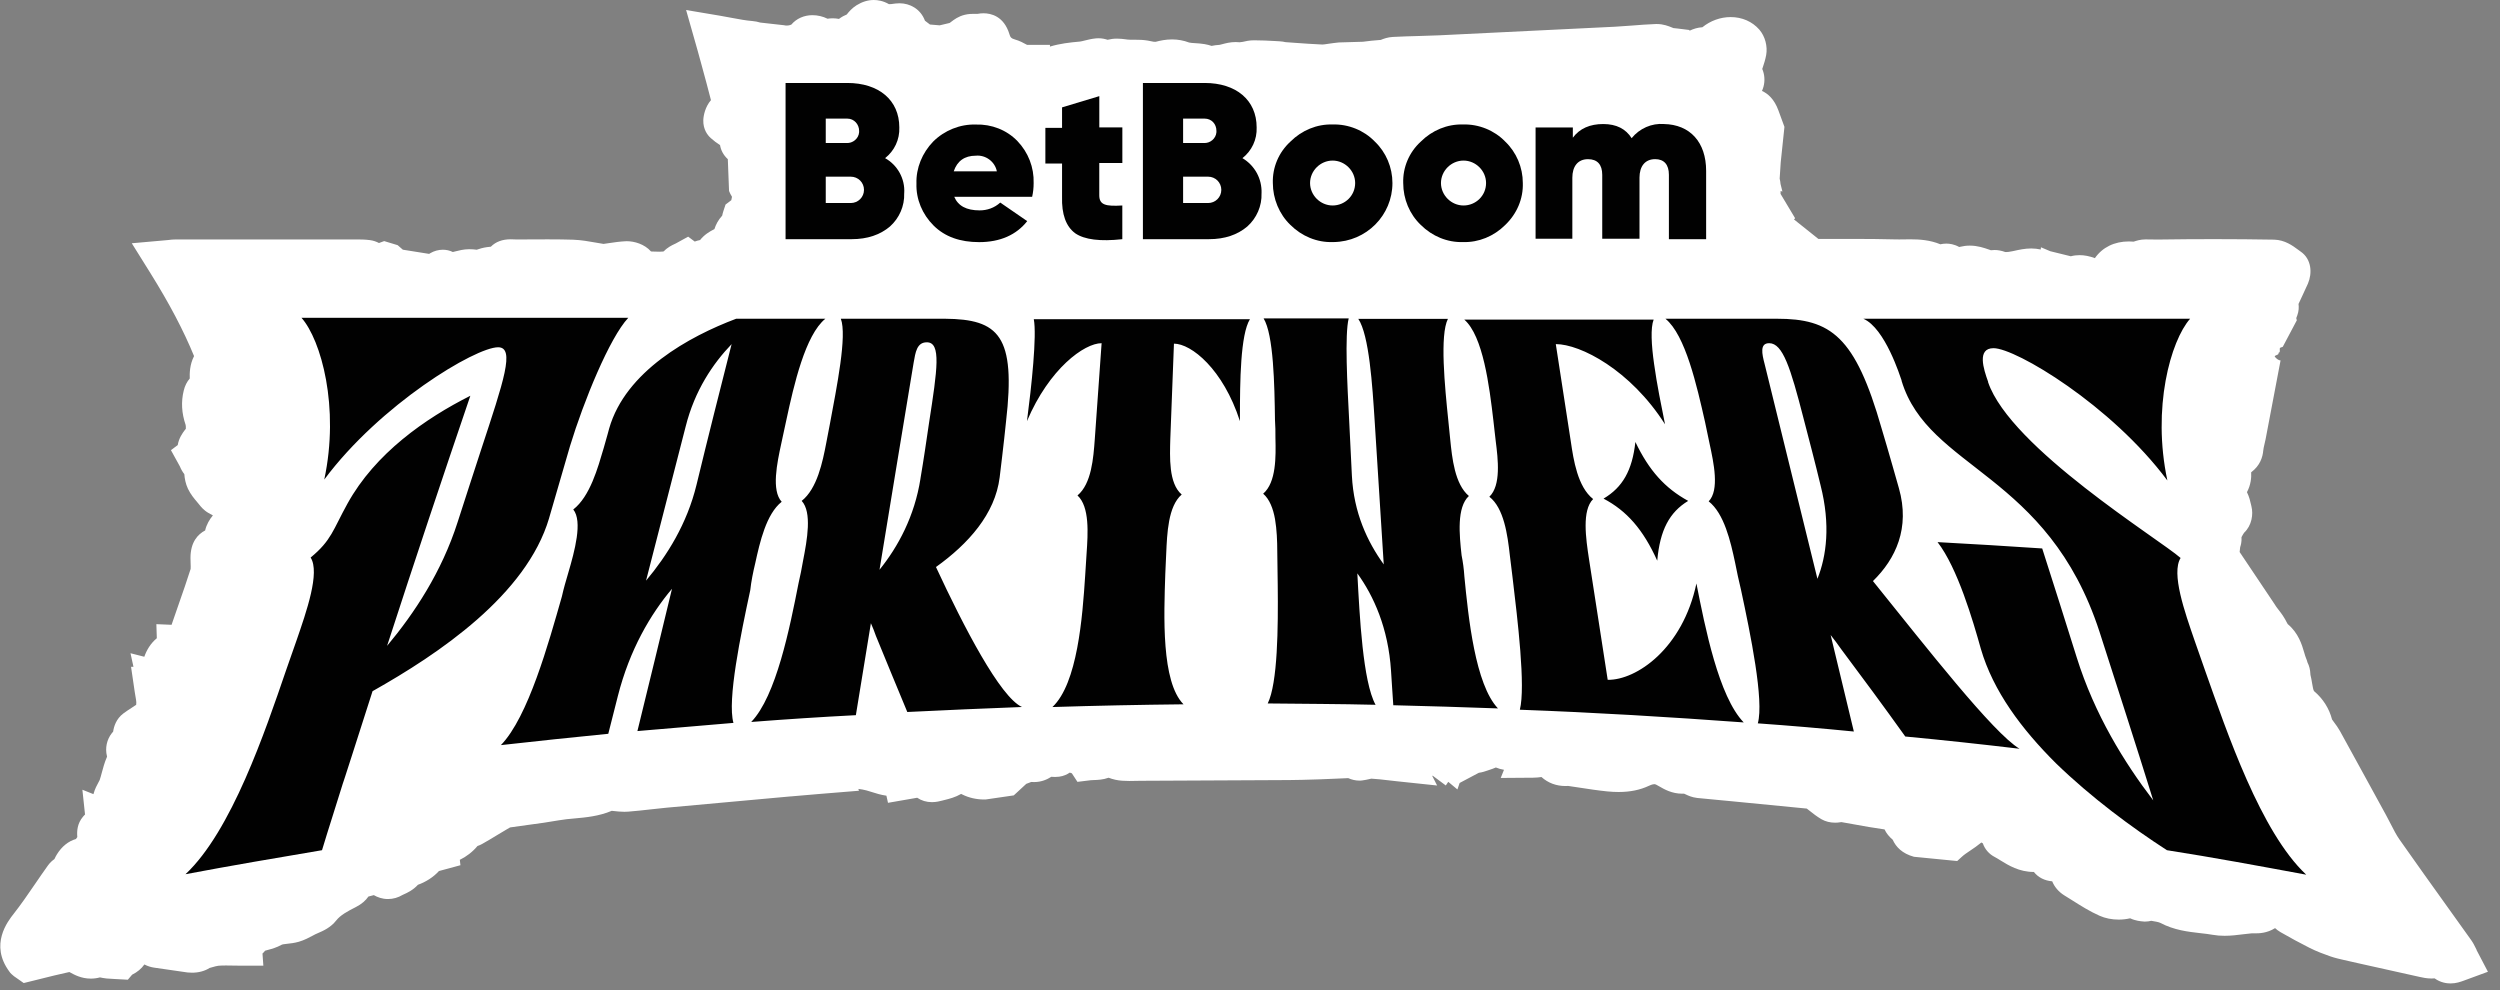 <svg width="202" height="80" viewBox="0 0 202 80" fill="none" xmlns="http://www.w3.org/2000/svg">
<rect x="0" y="0" width="202" height="80" fill="#808080" stroke="none"/>
<g clip-path="url(#clip0_6539_7339)">
<path d="M200.109 76.745C200.082 76.69 200.055 76.638 200.03 76.589C199.944 76.411 199.835 76.191 199.672 75.961C199.043 75.081 198.415 74.203 197.787 73.325C196.499 71.527 195.166 69.668 193.875 67.826C193.628 67.475 193.41 67.047 193.178 66.594C193.054 66.354 192.933 66.115 192.802 65.877C192.318 64.997 191.835 64.114 191.356 63.234C190.596 61.844 189.835 60.454 189.068 59.065C188.917 58.795 188.747 58.565 188.608 58.382C188.547 58.3 188.467 58.194 188.43 58.135C188.198 57.242 187.698 56.453 186.979 55.847C186.917 55.796 186.86 55.457 186.818 55.209C186.784 55.002 186.744 54.764 186.682 54.52C186.682 54.5 186.682 54.483 186.68 54.468C186.665 54.112 186.586 53.798 186.445 53.526C186.415 53.399 186.375 53.293 186.341 53.214C186.286 53.093 186.234 52.912 186.18 52.724C185.995 52.094 185.72 51.154 184.845 50.425C184.82 50.38 184.786 50.316 184.758 50.266C184.677 50.113 184.578 49.923 184.447 49.732C184.326 49.552 184.202 49.394 184.093 49.253C183.979 49.107 183.876 48.968 183.816 48.864C183.811 48.857 183.809 48.849 183.804 48.842L180.963 44.604C180.965 44.574 181.005 44.216 181.005 44.216C181.039 44.112 181.069 44.003 181.089 43.884C181.113 43.743 181.126 43.58 181.113 43.4C181.121 43.387 181.128 43.375 181.136 43.36C181.2 43.244 181.287 43.085 181.328 43.041C181.952 42.453 182.073 41.547 181.919 40.932L181.89 40.803C181.828 40.529 181.746 40.153 181.554 39.767C181.87 39.171 181.919 38.595 181.895 38.16C182.614 37.623 182.829 36.931 182.872 36.394C182.882 36.263 182.926 36.073 182.973 35.875C183 35.756 183.027 35.638 183.052 35.524L183.06 35.489L184.269 29.124C184.125 29.114 183.994 29.038 183.799 28.825C183.789 28.662 184.167 28.709 184.103 28.511C184.323 28.452 184.11 28.145 184.264 28.088C184.326 28.066 184.387 28.041 184.449 28.021L185.582 25.88L185.572 25.84C185.562 25.794 185.549 25.747 185.537 25.702C185.567 25.628 185.596 25.551 185.624 25.474C185.747 25.133 185.755 24.819 185.72 24.559C185.821 24.337 185.925 24.112 186.037 23.88C186.185 23.566 186.333 23.249 186.474 22.93L186.484 22.908C186.835 22.084 186.791 20.93 185.874 20.314C185.812 20.272 185.747 20.225 185.683 20.175C185.26 19.861 184.625 19.387 183.747 19.364C182.162 19.337 180.527 19.322 178.89 19.322C177.459 19.322 175.982 19.332 174.506 19.354C174.407 19.354 174.311 19.354 174.212 19.354C173.94 19.354 173.668 19.349 173.396 19.345H173.354C172.946 19.345 172.624 19.451 172.432 19.515C172.422 19.518 172.414 19.52 172.404 19.525C172.271 19.513 172.142 19.508 172.014 19.508C170.842 19.508 169.875 19.985 169.266 20.858C168.816 20.692 168.418 20.616 168.03 20.616C167.785 20.616 167.55 20.645 167.323 20.707L165.664 20.299L164.909 19.98L164.89 20.16C164.645 20.106 164.39 20.076 164.128 20.076C163.609 20.076 163.144 20.18 162.733 20.272L162.605 20.299C162.348 20.353 162.187 20.366 162.095 20.366C162.056 20.366 162.031 20.366 162.016 20.361C161.712 20.252 161.433 20.2 161.161 20.2C161.057 20.2 160.958 20.207 160.864 20.22C160.814 20.203 160.762 20.185 160.708 20.165C160.325 20.032 159.801 19.846 159.16 19.846C158.891 19.846 158.619 19.881 158.369 19.943C158.347 19.948 158.324 19.953 158.302 19.958C157.901 19.73 157.513 19.683 157.263 19.683C157.083 19.683 156.92 19.706 156.781 19.738C155.933 19.389 155.095 19.337 154.363 19.337C154.205 19.337 154.046 19.34 153.888 19.342C153.75 19.342 153.611 19.347 153.473 19.347C153.389 19.347 153.305 19.347 153.218 19.345C151.974 19.31 150.76 19.305 149.737 19.305C149.311 19.305 147.014 19.31 146.927 19.307L146.569 19.02C146.178 18.706 145.812 18.415 145.392 18.081L144.954 17.732L145.046 17.633L144.178 16.184C144.071 16.009 143.968 15.836 143.869 15.668V15.616C143.866 15.564 143.869 15.507 143.871 15.45C143.871 15.445 143.871 15.44 143.871 15.435L144.019 15.477L143.866 14.861C143.856 14.725 143.834 14.582 143.797 14.434L143.883 13.111L144.183 10.252L143.696 8.922C143.357 7.997 142.835 7.557 142.368 7.349C142.417 7.238 142.459 7.122 142.491 7.003C142.62 6.521 142.58 6.014 142.39 5.571C142.405 5.524 142.422 5.477 142.437 5.43C142.531 5.151 142.635 4.834 142.706 4.453C142.835 3.739 142.622 2.935 142.15 2.389C141.576 1.738 140.755 1.38 139.838 1.38C139.005 1.38 138.191 1.684 137.553 2.201C137.167 2.225 136.829 2.332 136.52 2.48L136.49 2.421L135.55 2.305C135.476 2.295 135.399 2.287 135.325 2.28C135.288 2.277 135.251 2.275 135.214 2.27C135.174 2.255 135.137 2.24 135.098 2.223C134.823 2.112 134.405 1.941 133.876 1.941H133.795C133.134 1.966 132.487 2.015 131.861 2.065C131.386 2.102 130.938 2.136 130.493 2.159C126.253 2.374 121.601 2.599 116.282 2.854C115.729 2.878 115.157 2.896 114.606 2.91C113.931 2.928 113.234 2.948 112.539 2.985C112.14 3.007 111.812 3.121 111.562 3.227L111.485 3.232C111.05 3.267 110.59 3.306 110.125 3.373L108.184 3.43L107.766 3.477C107.606 3.494 107.447 3.519 107.294 3.543C107.116 3.571 106.948 3.598 106.846 3.598C106.099 3.566 105.328 3.511 104.579 3.457C104.336 3.44 104.094 3.422 103.864 3.405C103.755 3.38 103.577 3.343 103.379 3.336L103.026 3.316C102.482 3.286 101.921 3.257 101.344 3.257H101.315C100.944 3.257 100.637 3.328 100.41 3.383C100.323 3.388 100.239 3.398 100.158 3.415C100.054 3.403 99.947 3.398 99.841 3.398C99.396 3.398 99.025 3.499 98.755 3.571C98.684 3.59 98.587 3.618 98.545 3.623C98.305 3.635 98.088 3.67 97.897 3.709C97.729 3.652 97.536 3.598 97.321 3.563C97.042 3.516 96.782 3.501 96.555 3.487C96.396 3.477 96.156 3.462 96.082 3.437C95.637 3.269 95.172 3.185 94.703 3.185C94.191 3.185 93.738 3.281 93.37 3.38C93.35 3.38 93.236 3.37 93.199 3.37C92.92 3.306 92.581 3.242 92.222 3.222C92.044 3.212 91.864 3.21 91.683 3.21H91.513C91.364 3.21 91.208 3.21 91.105 3.197L90.959 3.178C90.766 3.153 90.526 3.121 90.257 3.121C89.987 3.121 89.735 3.153 89.492 3.215C89.29 3.148 89.042 3.091 88.753 3.091C88.689 3.091 88.624 3.093 88.548 3.101C88.199 3.135 87.893 3.212 87.645 3.274C87.497 3.311 87.344 3.351 87.262 3.358C86.443 3.43 85.635 3.521 84.836 3.764V3.625H83.083C83.051 3.625 83.019 3.625 82.987 3.625C82.974 3.62 82.964 3.613 82.954 3.608C82.717 3.477 82.388 3.296 81.997 3.187C81.696 3.101 81.639 3.009 81.575 2.804L81.56 2.755C81.107 1.291 80.056 1.073 79.468 1.073C79.312 1.073 79.151 1.088 78.988 1.12C78.954 1.12 78.916 1.12 78.882 1.12C78.815 1.12 78.746 1.118 78.679 1.118C78.508 1.118 78.246 1.125 77.96 1.194C77.433 1.318 77.072 1.597 76.856 1.763C76.832 1.783 76.805 1.805 76.785 1.817L76.725 1.857L75.927 2.047C75.665 2.025 75.403 2.003 75.14 1.981L74.737 1.674C74.379 0.712 73.506 0.265 72.688 0.265C72.463 0.265 72.267 0.294 72.124 0.314C72.087 0.319 72.05 0.326 72.02 0.329C72.02 0.329 71.876 0.336 71.827 0.336C71.357 0.064 70.915 0 70.603 0C70.133 0 69.668 0.141 69.213 0.423C68.845 0.655 68.595 0.942 68.417 1.172C68.239 1.246 68.014 1.355 67.789 1.528C67.621 1.496 67.453 1.479 67.284 1.479C67.136 1.479 66.995 1.491 66.867 1.513C66.493 1.33 66.075 1.226 65.647 1.226C64.967 1.226 64.349 1.503 63.939 1.988C63.879 2.018 63.736 2.065 63.558 2.065C63.459 2.065 63.392 2.05 63.363 2.04L61.422 1.822C61.239 1.766 61.026 1.716 60.788 1.699C60.274 1.659 59.738 1.558 59.117 1.442C58.81 1.382 58.496 1.323 58.17 1.269L55.437 0.809L56.281 3.781C56.32 3.919 56.35 4.023 56.38 4.13C56.486 4.518 56.592 4.906 56.699 5.294C56.951 6.212 57.208 7.156 57.445 8.091C56.988 8.62 56.84 9.32 56.827 9.701C56.803 10.47 57.186 10.937 57.431 11.157C57.675 11.375 57.925 11.565 58.18 11.726C58.244 12.119 58.434 12.515 58.808 12.863L58.907 15.43L58.926 15.475C58.969 15.576 59.035 15.732 59.144 15.902C59.119 15.996 59.102 16.088 59.09 16.174C59.08 16.182 58.625 16.526 58.625 16.526L58.454 17.04C58.407 17.178 58.378 17.309 58.353 17.423C58.026 17.779 57.836 18.157 57.725 18.511C57.337 18.704 56.906 18.966 56.565 19.396C56.414 19.426 56.271 19.466 56.135 19.518L55.603 19.122L54.594 19.676C54.562 19.693 54.532 19.706 54.5 19.72C54.292 19.817 53.944 19.98 53.632 20.309C53.62 20.314 53.548 20.338 53.294 20.338C53.172 20.338 53.051 20.334 52.928 20.329C52.819 20.324 52.712 20.321 52.604 20.319C52.065 19.713 51.241 19.49 50.655 19.49C50.62 19.49 50.588 19.49 50.541 19.493C50.067 19.515 49.631 19.582 49.209 19.644C49.063 19.666 48.917 19.688 48.764 19.708C48.558 19.676 48.355 19.639 48.15 19.604C47.572 19.5 46.973 19.394 46.316 19.369C45.715 19.349 45.062 19.34 44.261 19.34C43.833 19.34 43.407 19.342 42.98 19.345C42.559 19.347 42.139 19.349 41.719 19.349C41.679 19.349 41.637 19.347 41.592 19.345C41.481 19.34 41.367 19.335 41.259 19.335C40.591 19.335 40.052 19.537 39.661 19.933C39.607 19.94 39.357 19.968 39.357 19.968C39.031 20.01 38.744 20.099 38.519 20.178C38.338 20.155 38.138 20.136 37.901 20.136H37.898C37.451 20.141 37.077 20.24 36.776 20.316C36.719 20.331 36.647 20.348 36.59 20.363C36.34 20.24 36.066 20.178 35.781 20.178C35.43 20.178 35.069 20.279 34.777 20.452C34.743 20.472 34.708 20.492 34.674 20.514L32.55 20.175L32.129 19.809L31.041 19.48L30.621 19.636C30.421 19.53 30.176 19.438 29.891 19.401C29.508 19.352 29.149 19.347 28.85 19.347H28.301L14.172 19.349C13.969 19.349 13.794 19.369 13.653 19.387C13.601 19.391 13.546 19.399 13.487 19.404L10.648 19.656L12.157 22.074C13.697 24.547 14.832 26.703 15.68 28.773C15.324 29.461 15.317 30.185 15.332 30.583C15.102 30.848 14.936 31.179 14.847 31.555C14.622 32.465 14.674 33.377 15 34.339C15.015 34.399 15.02 34.515 15.015 34.648C14.988 34.681 14.958 34.715 14.931 34.752L14.909 34.782C14.763 34.977 14.451 35.395 14.362 35.962L13.811 36.372L14.525 37.668L14.538 37.695C14.642 37.944 14.763 38.147 14.894 38.313C14.919 38.662 14.993 39.082 15.188 39.495C15.406 39.95 15.695 40.291 15.928 40.566C15.987 40.635 16.044 40.702 16.093 40.766C16.207 40.912 16.444 41.216 16.837 41.444C16.956 41.513 17.08 41.58 17.201 41.644C16.931 41.97 16.684 42.381 16.575 42.86C16.009 43.157 15.391 43.778 15.391 45.079C15.391 45.219 15.396 45.365 15.401 45.509C15.406 45.667 15.416 45.909 15.403 45.971C15.109 46.901 14.778 47.851 14.456 48.77C14.261 49.332 14.058 49.908 13.863 50.484L12.634 50.432L12.671 51.567C12.152 52 11.845 52.539 11.66 53.066L10.544 52.781L10.784 53.879H10.589L10.883 55.887C10.903 56.018 10.925 56.147 10.947 56.275C10.98 56.458 11.009 56.629 11.014 56.745C11.014 56.809 11.014 56.879 11.004 56.948C10.896 57.022 10.777 57.099 10.656 57.178C10.438 57.319 10.21 57.467 9.966 57.648C9.385 58.085 9.199 58.708 9.142 59.114C9.108 59.154 9.073 59.193 9.041 59.233C8.628 59.757 8.482 60.437 8.64 61.092C8.645 61.112 8.648 61.129 8.65 61.139C8.65 61.147 8.645 61.154 8.64 61.164C8.445 61.612 8.329 62.049 8.225 62.435C8.168 62.65 8.114 62.853 8.054 63.026C8.039 63.06 7.99 63.152 7.953 63.219C7.834 63.436 7.673 63.733 7.567 64.111C7.562 64.131 7.557 64.148 7.552 64.168L6.657 63.81L6.87 65.815C6.81 65.872 6.751 65.931 6.697 66.001C6.252 66.537 6.202 67.123 6.247 67.635C6.207 67.697 6.165 67.754 6.135 67.793C5.532 67.962 4.993 68.397 4.605 69.022C4.54 69.126 4.466 69.26 4.397 69.413C4.224 69.537 4.041 69.7 3.88 69.92C3.512 70.434 3.153 70.954 2.81 71.458C2.241 72.291 1.702 73.075 1.116 73.822C0.629 74.44 -0.858 76.324 0.757 78.505L0.836 78.612L0.93 78.706C1.066 78.842 1.195 78.928 1.267 78.975L1.917 79.43L2.688 79.24C2.926 79.18 3.166 79.121 3.405 79.062C4.029 78.906 4.671 78.745 5.297 78.609C5.297 78.609 5.554 78.552 5.606 78.54C5.614 78.545 5.621 78.547 5.628 78.552C6.002 78.76 6.568 79.072 7.34 79.072C7.584 79.072 7.832 79.04 8.077 78.973C8.215 79.002 8.388 79.04 8.608 79.062C8.801 79.079 8.999 79.089 9.278 79.104L10.329 79.161L10.675 78.755C11.098 78.545 11.427 78.27 11.66 77.937C11.665 77.937 11.669 77.932 11.674 77.932C11.937 78.07 12.213 78.152 12.461 78.186C12.466 78.194 15.146 78.577 15.149 78.575C15.267 78.587 15.389 78.594 15.512 78.594C16.054 78.594 16.546 78.459 16.941 78.209C16.998 78.194 17.055 78.177 17.11 78.162C17.327 78.1 17.53 78.043 17.641 78.033C17.817 78.018 18.015 78.011 18.262 78.011C18.437 78.011 18.615 78.013 18.794 78.018C18.994 78.021 19.194 78.026 19.397 78.026H21.279L21.209 77.046C21.281 76.98 21.353 76.903 21.419 76.817C21.486 76.794 21.583 76.77 21.657 76.75C21.951 76.671 22.352 76.564 22.762 76.334C22.775 76.327 22.814 76.31 22.861 76.302C22.938 76.287 23.059 76.275 23.185 76.26C23.45 76.233 23.781 76.198 24.152 76.092C24.605 75.958 24.985 75.751 25.292 75.588C25.354 75.553 25.416 75.521 25.468 75.494C25.542 75.457 25.621 75.422 25.7 75.39C26.103 75.217 26.711 74.954 27.164 74.378C27.505 73.943 28.064 73.639 28.766 73.283C29.229 73.046 29.552 72.756 29.768 72.44C29.911 72.403 30.057 72.363 30.205 72.326C30.497 72.496 30.88 72.642 31.35 72.642C31.768 72.642 32.171 72.526 32.535 72.306C32.572 72.287 32.611 72.269 32.653 72.252C32.896 72.143 33.373 71.925 33.769 71.49C34.394 71.27 35.017 70.877 35.467 70.38C35.564 70.355 35.658 70.328 35.752 70.303L37.203 69.91L37.154 69.472C37.661 69.23 38.185 68.837 38.581 68.357C38.699 68.318 38.823 68.266 38.947 68.197C39.362 67.966 39.76 67.724 40.146 67.489C40.41 67.329 40.675 67.168 40.932 67.019C40.984 66.99 41.177 66.876 41.214 66.856C41.706 66.78 42.198 66.715 42.715 66.646C43.514 66.54 44.342 66.428 45.173 66.278C45.551 66.208 45.967 66.171 46.404 66.132C47.339 66.048 48.383 65.954 49.431 65.514C49.49 65.518 49.55 65.526 49.607 65.533C49.856 65.561 50.141 65.593 50.455 65.593C50.556 65.593 50.658 65.59 50.774 65.58C51.39 65.531 51.998 65.464 52.586 65.397C53.012 65.35 53.437 65.301 53.862 65.261C57.198 64.952 60.541 64.651 63.882 64.349H63.914C64.693 64.275 65.469 64.21 66.256 64.148L69.404 63.892L69.354 63.743L69.698 63.795C69.896 63.825 70.143 63.904 70.405 63.985C70.754 64.097 71.162 64.228 71.622 64.292L71.75 64.868C71.75 64.868 73.87 64.5 74.109 64.458C74.451 64.69 74.859 64.814 75.299 64.814C75.645 64.814 75.947 64.735 76.139 64.685C76.204 64.668 76.268 64.653 76.332 64.636C76.703 64.544 77.188 64.423 77.66 64.148C77.702 64.168 77.742 64.188 77.772 64.203C78.278 64.458 78.897 64.599 79.51 64.599C79.552 64.599 79.594 64.599 79.636 64.599L81.913 64.267L82.922 63.335C83.063 63.281 83.207 63.226 83.325 63.182C83.402 63.189 83.479 63.191 83.555 63.191C84.159 63.191 84.624 62.972 84.945 62.764C85.039 62.774 85.138 62.779 85.242 62.779C85.363 62.779 85.482 62.771 85.578 62.757C85.939 62.709 86.224 62.573 86.439 62.425C86.498 62.442 86.557 62.465 86.607 62.484L87.057 63.174L88.142 63.041C88.192 63.036 88.293 63.031 88.382 63.029C88.681 63.019 89.119 63.006 89.574 62.84C89.928 62.976 90.303 63.06 90.677 63.083C90.85 63.095 91.038 63.103 91.246 63.103C91.411 63.103 91.577 63.098 91.745 63.095C91.883 63.093 92.022 63.088 92.168 63.088L96.3 63.068C98.924 63.056 101.55 63.046 104.171 63.029C104.873 63.023 105.578 63.004 106.258 62.981L106.656 62.969C107.049 62.959 107.442 62.939 107.878 62.919L108.936 62.873C109.22 63.001 109.532 63.073 109.833 63.073H109.935L110.058 63.06C110.283 63.033 110.479 62.989 110.635 62.952C110.689 62.939 110.761 62.922 110.803 62.915C111.23 62.937 111.69 62.991 112.178 63.048C112.412 63.075 112.655 63.103 112.907 63.13L116.119 63.469L115.716 62.677L115.785 62.694L116.821 63.466L117.019 63.172L117.759 63.788L117.939 63.263L119.487 62.442C119.779 62.403 120.016 62.319 120.189 62.259C120.224 62.247 120.261 62.235 120.313 62.217C120.513 62.158 120.699 62.081 120.867 62.012C121.062 62.094 121.28 62.16 121.522 62.2L121.258 62.858L123.871 62.838C124.133 62.838 124.366 62.808 124.551 62.784C125.081 63.261 125.746 63.511 126.492 63.511C126.564 63.511 126.636 63.511 126.71 63.503C126.745 63.511 126.779 63.516 126.814 63.52C127.091 63.56 127.368 63.602 127.645 63.644C128.364 63.755 129.109 63.869 129.868 63.946C130.197 63.978 130.496 63.993 130.785 63.993C131.712 63.993 132.514 63.83 133.231 63.493C133.478 63.377 133.612 63.36 133.669 63.36C133.701 63.36 133.745 63.365 133.822 63.402C133.884 63.431 133.973 63.483 134.067 63.538C134.475 63.775 135.09 64.131 135.931 64.131C135.978 64.131 136.027 64.131 136.074 64.129C136.099 64.141 136.211 64.191 136.211 64.191C136.396 64.279 136.705 64.426 137.135 64.475C137.711 64.537 138.288 64.589 138.861 64.641C139.148 64.668 139.86 64.735 139.86 64.735C141.903 64.93 143.948 65.128 145.988 65.333C146.064 65.39 146.144 65.454 146.225 65.518C146.492 65.731 146.794 65.971 147.175 66.194C147.499 66.379 147.872 66.473 148.283 66.473C148.399 66.473 148.577 66.463 148.784 66.426L151.015 66.822C151.015 66.822 151.987 66.972 152.271 67.017C152.417 67.326 152.637 67.603 152.929 67.848C153.188 68.429 153.695 68.966 154.647 69.228L158.141 69.571C158.267 69.457 158.386 69.349 158.515 69.23C158.688 69.067 158.942 68.896 159.212 68.716C159.482 68.535 159.788 68.328 160.095 68.073L160.214 68.144C160.369 68.604 160.708 69.007 161.178 69.247C161.321 69.322 161.48 69.42 161.65 69.527C162.283 69.918 163.151 70.454 164.328 70.454H164.338C164.682 70.894 165.199 71.159 165.819 71.211C165.995 71.653 166.329 72.052 166.776 72.334C166.999 72.467 167.217 72.608 167.437 72.746C168.124 73.181 168.836 73.634 169.65 73.995C170.107 74.198 170.639 74.304 171.19 74.304C171.509 74.304 171.821 74.267 172.115 74.198C172.56 74.408 172.993 74.443 173.178 74.455L173.262 74.463H173.337C173.515 74.463 173.675 74.438 173.816 74.401C173.829 74.401 173.841 74.406 173.851 74.406C174.108 74.448 174.427 74.502 174.543 74.564C175.668 75.16 176.798 75.286 177.792 75.4C178.144 75.439 178.475 75.476 178.786 75.533C179.091 75.588 179.405 75.612 179.749 75.612C180.275 75.612 180.787 75.548 181.237 75.491C181.482 75.461 181.714 75.432 181.932 75.414C181.944 75.414 181.957 75.414 181.969 75.414C181.974 75.414 182.224 75.414 182.224 75.414C182.501 75.414 183.161 75.414 183.826 74.992C183.945 75.1 184.088 75.217 184.266 75.318C185.043 75.766 185.829 76.191 186.603 76.582C187.184 76.876 187.77 77.091 188.27 77.267C188.665 77.403 189.051 77.492 189.39 77.568L190.792 77.885C192.298 78.224 193.856 78.575 195.401 78.911L195.485 78.931C195.74 78.988 196.088 79.064 196.469 79.064C196.553 79.064 196.638 79.062 196.717 79.052C197.196 79.396 197.691 79.462 198.002 79.462C198.462 79.462 198.828 79.326 199.095 79.228L201.024 78.518L200.099 76.75L200.109 76.745Z" fill="white"/>
<path d="M75.625 45.816C78.236 43.949 80.405 41.533 80.773 38.568C80.773 38.568 81.141 35.566 81.287 34.065C82.096 27.109 80.699 25.791 76.359 25.754H67.939C68.454 27.109 67.608 31.283 67.057 34.248C66.945 34.76 66.874 35.274 66.762 35.786C66.468 37.324 66.028 39.483 64.777 40.472C65.622 41.387 65.217 43.62 64.888 45.304C64.777 45.927 64.668 46.513 64.52 47.134C63.822 50.685 62.717 56.251 60.697 58.335C63.528 58.115 66.322 57.932 69.154 57.786C69.559 55.296 69.962 52.843 70.368 50.356C70.516 50.685 70.662 51.051 70.773 51.379C71.619 53.429 72.465 55.516 73.31 57.529C76.399 57.383 79.487 57.237 82.576 57.126C80.81 56.32 77.87 50.645 75.625 45.813V45.816ZM74.374 38.677C73.896 41.716 72.571 44.169 71.065 46.036C71.985 40.435 72.902 34.834 73.822 29.305C73.97 28.464 74.079 27.658 74.888 27.658C76.065 27.658 75.734 29.854 75.071 34.137C74.851 35.638 74.628 37.176 74.371 38.677H74.374ZM137.068 47.134C137.768 50.685 138.871 56.285 140.893 58.372C134.862 57.932 128.834 57.566 122.803 57.346C123.28 55.479 122.62 50.061 122.214 46.656C122.14 46.07 122.066 45.484 121.994 44.861C121.811 43.214 121.517 41.053 120.34 40.138C121.297 39.223 121.04 37.099 120.854 35.635C120.78 35.086 120.743 34.575 120.671 34.026C120.34 31.169 119.826 27.144 118.317 25.826H133.614C133.356 26.486 133.431 27.876 133.651 29.414C133.871 31.023 134.239 32.819 134.534 34.283C131.739 29.889 127.694 27.804 125.708 27.804C126.114 30.403 126.517 33.039 126.922 35.675C127.142 37.176 127.474 39.337 128.725 40.324C127.805 41.239 128.137 43.508 128.394 45.193C128.908 48.414 129.385 51.671 129.902 54.93C132.219 54.967 135.968 52.403 137.073 47.131L137.068 47.134ZM151.333 46.951C153.171 45.158 154.348 42.668 153.431 39.446C153.431 39.446 152.511 36.187 152.033 34.614C149.902 27.146 147.916 25.754 143.576 25.754H134.568C136.185 27.072 137.105 31.172 137.768 34.102C137.879 34.688 138.025 35.274 138.136 35.86C138.468 37.398 138.945 39.594 138.062 40.509C139.313 41.498 139.828 43.731 140.194 45.452C140.342 46.184 140.488 46.916 140.671 47.648C141.442 51.236 142.545 56.617 142.031 58.447C144.605 58.63 147.179 58.85 149.791 59.107C149.165 56.508 148.542 53.909 147.916 51.31C148.21 51.676 148.505 52.079 148.762 52.445C150.49 54.752 152.219 57.094 153.947 59.51C157.036 59.802 160.087 60.133 163.176 60.499C161.044 59.218 155.673 52.336 151.336 46.953L151.333 46.951ZM146.848 46.768C145.414 40.91 143.979 35.126 142.582 29.414C142.362 28.573 142.179 27.73 142.951 27.73C144.054 27.73 144.679 29.743 145.708 33.734C146.185 35.563 146.665 37.393 147.105 39.226C147.914 42.411 147.582 44.938 146.848 46.768ZM186.338 70.674C182.587 69.98 178.838 69.282 175.087 68.696C172.256 66.866 168.984 64.45 166.116 61.669C163.359 58.924 161.042 55.848 160.047 52.406C159.422 50.173 158.173 45.89 156.554 43.803C159.385 43.949 162.179 44.132 165.01 44.315C165.93 47.208 166.885 50.173 167.805 53.138C169.239 57.715 171.63 61.594 173.982 64.671C172.547 60.059 171.076 55.519 169.642 51.053C165.45 38.167 155.817 37.947 153.648 30.771V30.734C153.537 30.44 152.325 26.523 150.56 25.754H176.961C175.381 27.547 173.873 32.967 175.124 38.823C170.601 32.745 162.879 28.133 161.079 28.133C159.719 28.133 160.27 29.817 160.638 30.843V30.88C162.441 36.189 174.501 43.583 176.192 45.084C175.421 46.328 176.524 49.441 177.332 51.782C177.627 52.589 177.884 53.392 178.178 54.198C179.944 59.176 182.664 67.23 186.341 70.672L186.338 70.674ZM132.14 35.712C133.243 38.019 134.528 39.446 136.405 40.472C134.897 41.387 134.125 42.816 133.905 45.304C132.765 42.776 131.442 41.276 129.566 40.289C131.109 39.374 131.883 38.019 132.14 35.712ZM118.315 46.513C118.646 49.918 119.198 55.299 121.035 57.24C118.203 57.131 115.372 57.057 112.578 56.983C112.504 56.068 112.467 55.153 112.395 54.201C112.175 50.759 110.998 48.16 109.675 46.33V46.367C109.858 49.772 110.117 55.081 111.146 56.948C108.24 56.874 105.338 56.874 102.432 56.839C103.241 55.192 103.278 50.69 103.241 47.322C103.241 46.407 103.203 45.455 103.203 44.54C103.203 43.733 103.166 42.782 103.021 41.941C102.872 41.1 102.578 40.331 102.064 39.891C103.129 38.976 103.092 36.889 103.055 35.388C103.055 34.911 103.055 34.399 103.018 33.924C102.981 31.105 102.907 27.043 102.098 25.724H108.975C108.644 27.043 108.864 31.105 109.012 33.961C109.086 35.425 109.158 36.926 109.232 38.427C109.381 41.429 110.483 43.773 111.806 45.603C111.549 41.723 111.329 37.878 111.072 33.998C110.889 31.142 110.629 27.08 109.749 25.762H116.992C116.329 27.08 116.735 31.179 117.029 34.035C117.066 34.513 117.14 35.025 117.177 35.499C117.326 37 117.546 39.124 118.686 40.076C117.694 40.991 117.914 43.224 118.097 44.871C118.208 45.42 118.28 45.969 118.317 46.518L118.315 46.513ZM83.53 25.791H100.995C100.224 27.035 100.187 30.843 100.187 33.662V34.028C98.827 29.817 96.252 27.767 94.855 27.767C94.744 30.329 94.673 32.893 94.561 35.455C94.524 36.919 94.413 39.043 95.481 39.958C94.378 40.91 94.304 43.105 94.23 44.718C94.193 45.267 94.193 45.816 94.156 46.365C94.044 49.733 93.824 55.079 95.627 56.908C92.098 56.946 88.567 57.017 85.036 57.129C87.059 55.225 87.464 49.881 87.684 46.476C87.722 45.89 87.759 45.304 87.796 44.718C87.907 43.108 88.053 40.947 87.061 40.032C88.201 39.08 88.347 36.993 88.458 35.492C88.641 32.893 88.827 30.329 89.01 27.73C87.613 27.73 84.781 29.78 82.979 34.026C83.347 31.207 83.787 27.107 83.53 25.789V25.791ZM61.028 45.487C61.397 43.803 61.911 41.533 63.16 40.544C62.314 39.629 62.791 37.396 63.123 35.858C63.268 35.235 63.38 34.614 63.526 33.991C64.151 31.063 65.071 27.072 66.688 25.754H59.483C55.694 27.181 50.548 30 49.223 34.614C49.223 34.614 49.04 35.309 48.783 36.189C48.306 37.799 47.68 40.106 46.32 41.167C47.091 42.119 46.431 44.535 45.914 46.293C45.731 46.916 45.546 47.537 45.4 48.197C44.334 51.931 42.68 57.935 40.472 60.205C43.377 59.876 46.246 59.581 49.149 59.29C49.406 58.264 49.663 57.277 49.92 56.251C50.877 52.48 52.569 49.624 54.297 47.574C53.377 51.382 52.46 55.188 51.503 59.07C54.077 58.85 56.651 58.63 59.262 58.41C58.748 56.58 59.851 51.271 60.622 47.682C60.697 46.988 60.843 46.256 61.028 45.487ZM56.283 39.154C55.511 42.339 53.892 44.901 52.2 46.916C53.266 42.742 54.332 38.605 55.4 34.468C56.135 31.54 57.606 29.379 59.114 27.806C58.157 31.577 57.203 35.348 56.283 39.154ZM44.369 41.862C42.532 48.086 35.435 52.843 30.101 55.848C28.778 59.985 27.71 63.315 27.71 63.278C27.159 65.071 26.57 66.866 26.019 68.696C22.342 69.319 18.665 69.94 14.988 70.637C18.702 67.158 21.422 59.104 23.113 54.164C23.407 53.358 23.665 52.554 23.959 51.748C24.767 49.404 25.87 46.256 25.099 45.049C26.79 43.657 26.901 42.816 28.076 40.692C30.319 36.629 34.364 33.81 38.004 31.978C35.761 38.568 33.518 45.267 31.276 52.186C33.481 49.55 35.687 46.219 36.975 42.191C37.601 40.212 38.264 38.237 38.887 36.295C40.69 30.804 41.644 28.059 40.247 28.059C38.41 28.059 30.724 32.67 26.201 38.748C27.453 32.891 25.945 27.473 24.362 25.68H50.764C49.255 27.29 47.161 32.416 46.058 36.041C45.138 39.226 44.367 41.862 44.367 41.862H44.369Z" fill="#010101"/>
<path d="M73.058 15.617C73.098 16.643 72.661 17.628 71.91 18.299C71.119 18.971 70.088 19.325 68.82 19.325H63.474V6.704H68.466C71.002 6.704 72.664 8.084 72.664 10.292C72.704 11.278 72.267 12.186 71.516 12.778C72.507 13.329 73.141 14.434 73.061 15.617H73.058ZM66.721 9.584V11.555H68.386C68.9 11.595 69.377 11.201 69.417 10.687V10.569C69.417 10.058 69.02 9.584 68.466 9.584H66.724H66.721ZM68.74 16.405C69.335 16.405 69.811 15.931 69.811 15.34C69.811 14.749 69.337 14.275 68.74 14.275H66.721V16.403H68.74V16.405Z" fill="#010101"/>
<path d="M77.099 15.893C77.416 16.642 78.09 16.999 79.158 16.999C79.752 16.999 80.346 16.802 80.82 16.367L82.999 17.867C82.128 18.973 80.82 19.564 79.118 19.564C77.573 19.564 76.345 19.13 75.434 18.224C74.523 17.316 74.009 16.096 74.049 14.833C74.009 13.571 74.523 12.348 75.397 11.442C76.308 10.534 77.576 10.023 78.844 10.063C80.112 10.023 81.34 10.497 82.211 11.402C83.082 12.311 83.558 13.531 83.518 14.793C83.518 15.188 83.478 15.542 83.398 15.899H77.102L77.099 15.893ZM80.546 13.842C80.388 13.054 79.635 12.503 78.844 12.58C77.933 12.58 77.339 13.014 77.062 13.842H80.546Z" fill="#010101"/>
<path d="M90.683 13.173H88.821V15.775C88.821 16.563 89.335 16.683 90.683 16.603V19.326C88.901 19.523 87.633 19.366 86.882 18.852C86.129 18.3 85.774 17.314 85.814 15.895V13.213H84.466V10.333H85.814V8.676L88.824 7.768V10.293H90.686V13.173H90.683Z" fill="#010101"/>
<path d="M101.931 15.617C101.971 16.643 101.534 17.628 100.783 18.299C99.992 18.971 98.961 19.325 97.694 19.325H92.347V6.704H97.339C99.875 6.704 101.537 8.084 101.537 10.292C101.577 11.278 101.14 12.186 100.389 12.778C101.38 13.369 101.974 14.434 101.934 15.617H101.931ZM95.595 9.584V11.555H97.257C97.771 11.595 98.247 11.201 98.287 10.687V10.569C98.287 10.018 97.891 9.584 97.337 9.584H95.595ZM97.613 16.405C98.208 16.405 98.682 15.931 98.682 15.34C98.682 14.749 98.208 14.275 97.613 14.275H95.595V16.403H97.613V16.405Z" fill="#010101"/>
<path d="M104.271 18.18C103.36 17.311 102.846 16.051 102.846 14.789C102.806 13.526 103.322 12.303 104.271 11.438C105.182 10.529 106.41 10.018 107.677 10.058C108.945 10.018 110.213 10.532 111.084 11.438C111.995 12.306 112.509 13.529 112.509 14.789C112.509 17.391 110.41 19.522 107.758 19.559H107.677C106.41 19.599 105.182 19.085 104.271 18.18ZM109.497 14.789C109.497 13.803 108.666 12.975 107.675 12.975C106.684 12.975 105.853 13.803 105.853 14.789C105.853 15.774 106.684 16.603 107.675 16.603C108.666 16.603 109.497 15.814 109.497 14.789Z" fill="#010101"/>
<path d="M114.805 18.18C113.894 17.311 113.38 16.088 113.38 14.789C113.34 13.526 113.854 12.303 114.805 11.438C115.716 10.529 116.944 10.018 118.212 10.058C119.48 10.018 120.748 10.532 121.619 11.438C122.53 12.306 123.044 13.529 123.044 14.789C123.084 16.051 122.57 17.274 121.619 18.18C120.708 19.088 119.48 19.599 118.212 19.559C116.944 19.599 115.716 19.085 114.805 18.18ZM120.074 14.789C120.074 13.803 119.243 12.975 118.252 12.975C117.261 12.975 116.43 13.803 116.43 14.789C116.43 15.774 117.261 16.603 118.252 16.603C119.243 16.603 120.074 15.814 120.074 14.789Z" fill="#010101"/>
<path d="M137.856 13.804V19.326H134.847V14.121C134.847 13.293 134.45 12.859 133.739 12.859C132.908 12.859 132.471 13.45 132.471 14.358V19.289H129.461V14.124C129.461 13.296 129.064 12.861 128.313 12.861C127.482 12.861 127.045 13.453 127.045 14.361V19.291H124.075V10.299H127.085V11.127C127.639 10.379 128.47 10.022 129.541 10.022C130.611 10.022 131.363 10.416 131.837 11.165C132.471 10.376 133.461 9.942 134.45 10.022C136.549 10.062 137.856 11.482 137.856 13.807V13.804Z" fill="#010101"/>
</g>
<defs>
<clipPath id="clip0_6539_7339">
<rect width="201" height="79.641" fill="white" transform="translate(0.024)"/>
</clipPath>
</defs>
</svg>
